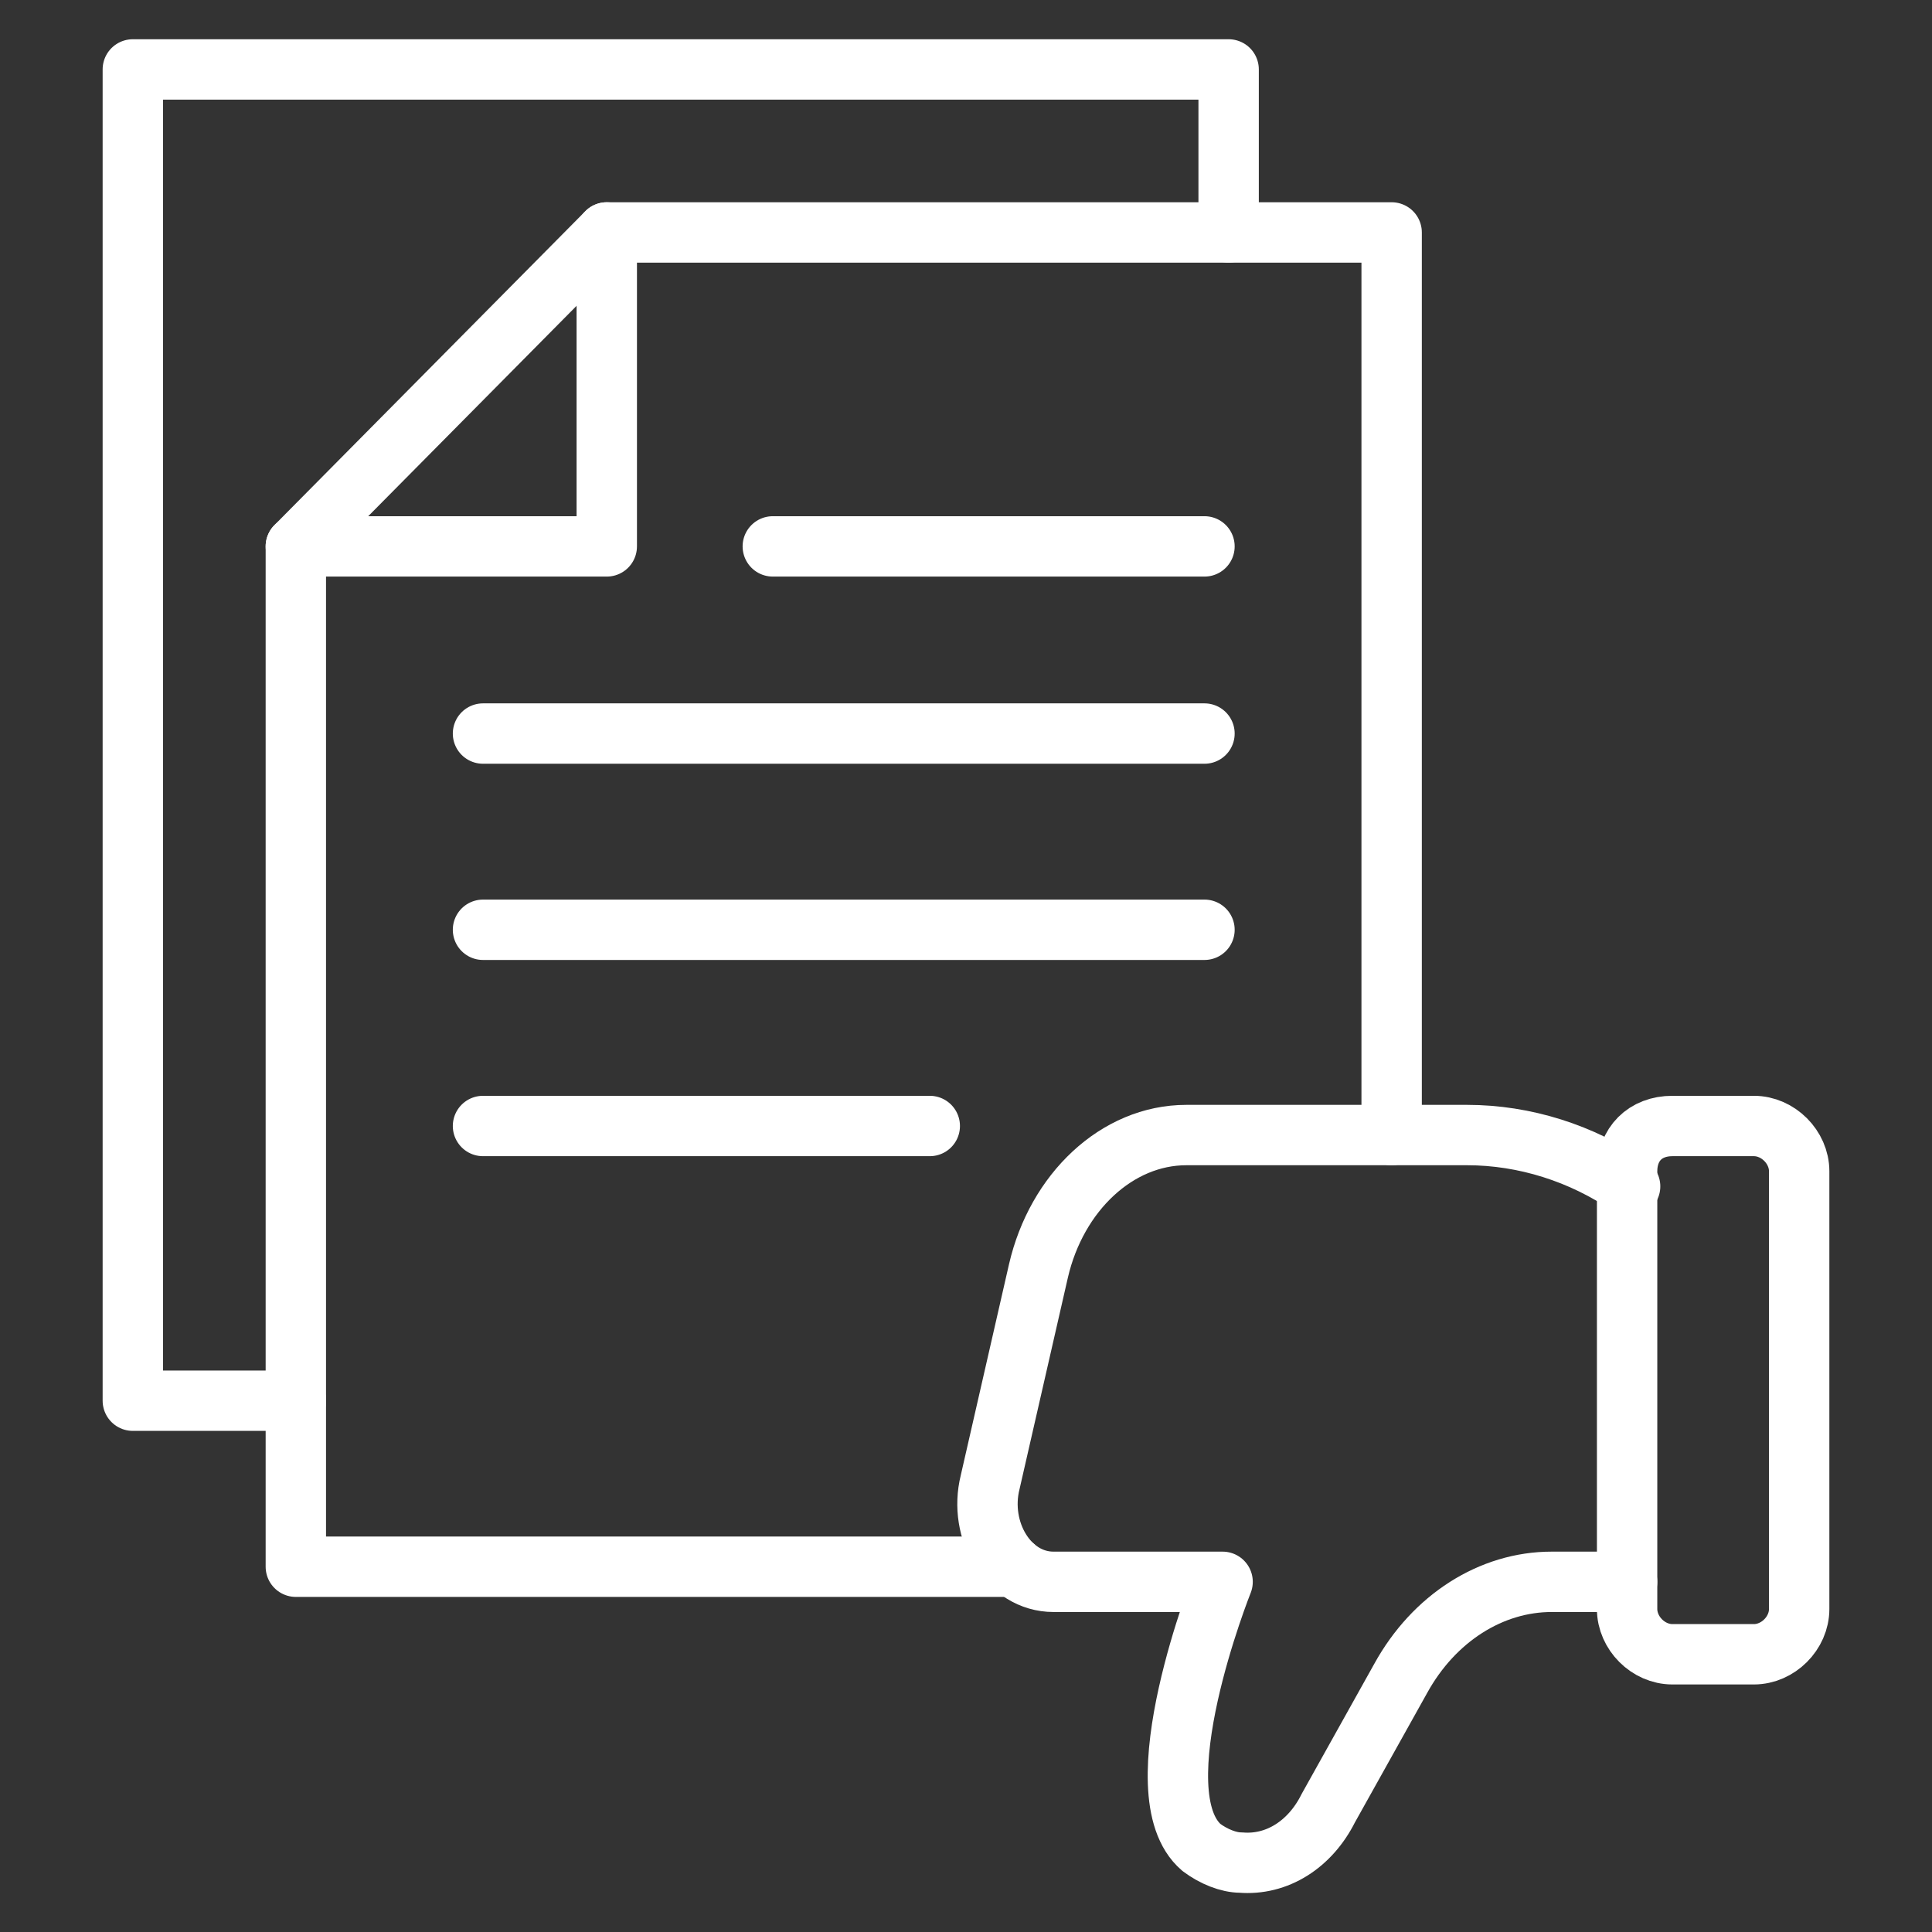 <?xml version="1.0" encoding="utf-8"?>
<!-- Generator: Adobe Illustrator 28.6.0, SVG Export Plug-In . SVG Version: 9.03 Build 54939)  -->
<svg version="1.0" id="Layer_1" xmlns="http://www.w3.org/2000/svg" xmlns:xlink="http://www.w3.org/1999/xlink" x="0px" y="0px"
	 viewBox="0 0 64 64" style="enable-background:new 0 0 64 64;" xml:space="preserve">
<rect x="0" y="0" width="64" height="64" fill="#333333" stroke="none"/>
<style type="text/css">
	.st0{fill:none;stroke:#fff;stroke-width:2;stroke-linecap:round;stroke-linejoin:round;stroke-miterlimit:10;}
</style>
<g>
	<polyline class="st0" points="40.7,7.7 40.7,2.3 4.4,2.3 4.4,46.4 9.8,46.4 	"/>
	<path class="st0" d="M53.9,52.4h-2.5c-2,0-3.9,1.2-5,3.2l-2.4,4.3c-0.6,1.2-1.7,1.9-2.9,1.8c-0.4,0-0.9-0.2-1.3-0.5
		c-2.1-1.8,0.7-8.8,0.7-8.8h-5.6c-1.5,0-2.5-1.7-2.1-3.3l1.6-7c0.6-2.6,2.6-4.5,4.9-4.5h9.3c1.9,0,3.8,0.6,5.4,1.7"/>
	<path class="st0" d="M55.4,37.3h2.7c0.8,0,1.5,0.7,1.5,1.5v14.5c0,0.8-0.7,1.5-1.5,1.5h-2.7c-0.8,0-1.5-0.7-1.5-1.5V38.8
		C53.9,37.9,54.5,37.3,55.4,37.3z"/>
	<polyline class="st0" points="33.6,51.9 9.8,51.9 9.8,46.4 9.8,18.1 20.1,7.7 40.7,7.7 46.1,7.7 46.1,37.6 	"/>
	<polyline class="st0" points="9.8,18.1 20.1,18.1 20.1,7.7 	"/>
	<line class="st0" x1="39.9" y1="18.1" x2="25.6" y2="18.1"/>
	<line class="st0" x1="39.9" y1="24.3" x2="16" y2="24.3"/>
	<line class="st0" x1="39.9" y1="30.8" x2="16" y2="30.8"/>
	<line class="st0" x1="30.8" y1="37.3" x2="16" y2="37.3"/>
</g>
</svg>
